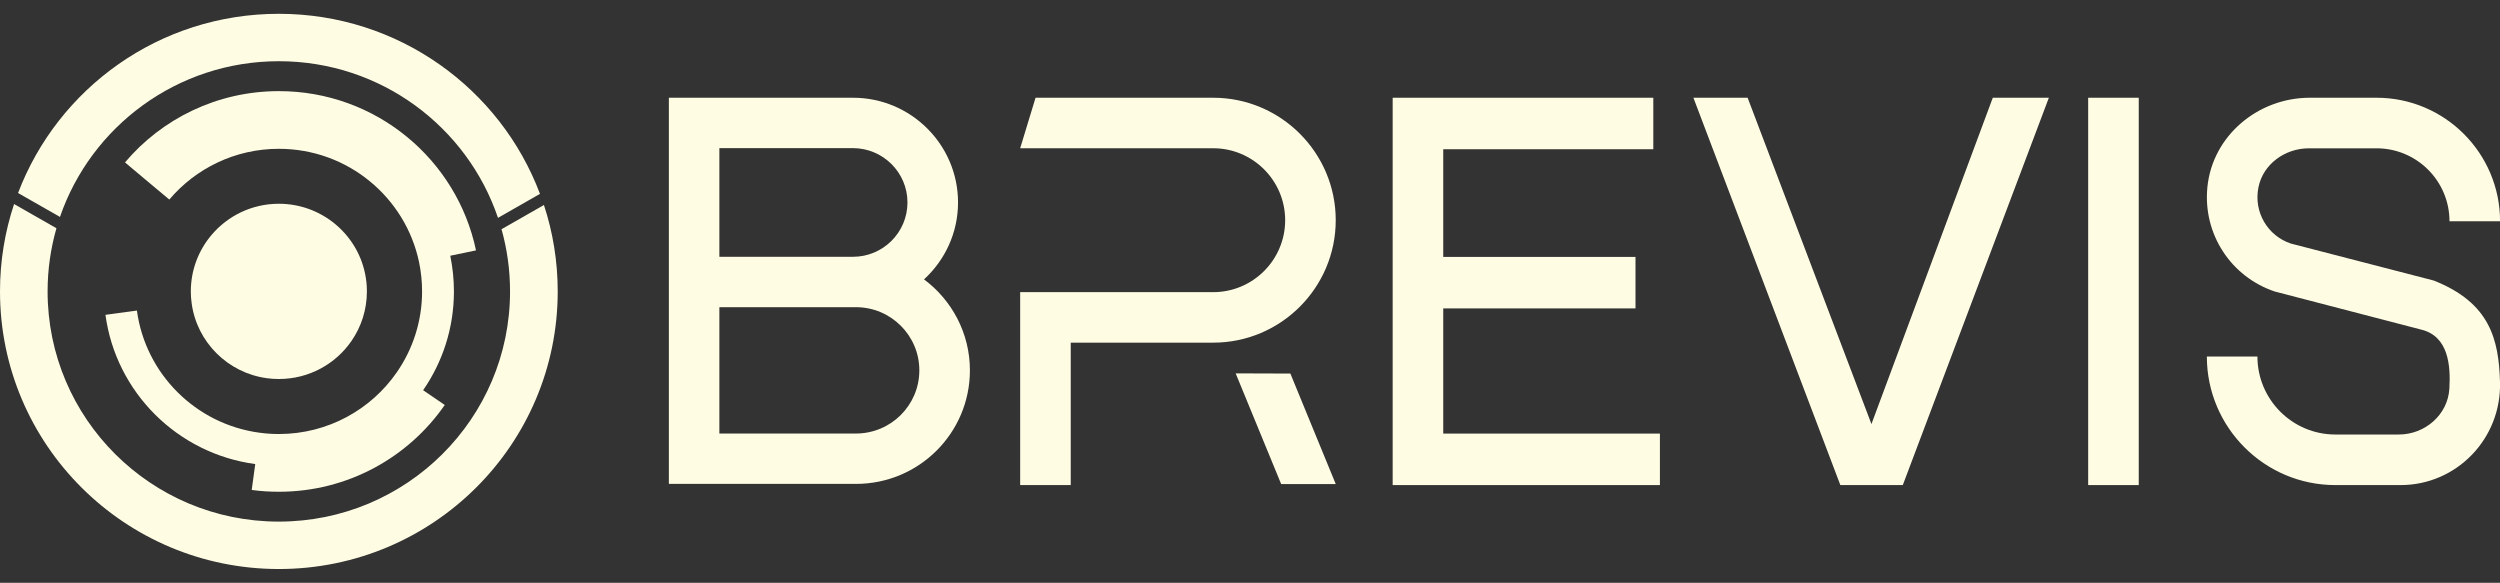 <svg width="163" height="38" viewBox="0 0 163 38" fill="none" xmlns="http://www.w3.org/2000/svg">
<rect x="0" y="0" width="163" height="38" fill="#333333" stroke="none"/>
<g clip-path="url(#clip0_2519_2284)">
<path d="M60.243 18.218C61.606 16.969 62.464 15.187 62.464 13.2C62.464 9.436 59.393 6.373 55.616 6.373H43.61V31.55H55.81C59.913 31.55 63.238 28.238 63.238 24.147C63.238 21.716 62.057 19.564 60.243 18.214V18.218ZM46.903 9.658H55.612C57.571 9.658 59.167 11.246 59.167 13.2C59.167 15.155 57.575 16.743 55.612 16.743H46.903V9.658ZM55.806 28.266H46.903V20.028H55.806C58.087 20.028 59.941 21.874 59.941 24.147C59.941 26.42 58.091 28.266 55.806 28.266Z" fill="#FFFCE4"/>
<path d="M79.102 6.373H67.518L66.515 9.666H79.102C81.689 9.666 83.793 11.77 83.793 14.357C83.793 16.945 81.689 19.048 79.102 19.048H66.515V31.627H69.812V22.341H79.102C83.507 22.341 87.09 18.758 87.09 14.357C87.09 9.956 83.507 6.373 79.102 6.373Z" fill="#FFFCE4"/>
<path d="M80.565 24.344L83.531 31.559H87.09L84.132 24.356L80.565 24.344Z" fill="#FFFCE4"/>
<path d="M94.099 20.108H106.634V16.751H94.099V9.73H107.795V6.373H90.802V31.627H108.226V28.27H94.099V20.108Z" fill="#FFFCE4"/>
<path d="M122.018 27.649L113.945 6.373H110.41L119.991 31.627H124.062L133.586 6.373H129.93L122.018 27.649Z" fill="#FFFCE4"/>
<path d="M139.446 6.373H136.149V31.627H139.446V6.373Z" fill="#FFFCE4"/>
<path d="M158.679 18.291L149.365 15.88C147.861 15.381 146.926 13.841 147.249 12.217C147.551 10.697 148.986 9.67 150.534 9.67H154.955C157.575 9.67 159.707 11.802 159.707 14.426H163.004C163.004 9.984 159.393 6.373 154.955 6.373H150.594C147.233 6.373 144.266 8.835 143.924 12.181C143.609 15.248 145.459 18.053 148.321 19.008L157.833 21.483C159.647 21.902 159.788 23.836 159.699 25.34C159.602 27.041 158.107 28.33 156.406 28.33H152.263C149.462 28.33 147.184 26.049 147.184 23.248H143.887C143.887 27.867 147.644 31.627 152.263 31.627H156.523C160.158 31.627 163.105 28.612 163 24.904C162.919 22.136 162.355 19.742 158.679 18.291Z" fill="#FFFCE4"/>
<path d="M18.181 5.942C14.155 5.942 10.552 7.747 8.15 10.589L9.455 11.685L11.039 13.011C12.752 10.988 15.316 9.702 18.181 9.702C22.683 9.702 26.44 12.874 27.323 17.094C27.451 17.71 27.52 18.347 27.52 19C27.52 20.955 26.911 22.772 25.876 24.268C24.195 26.702 21.374 28.298 18.181 28.298C17.754 28.298 17.331 28.27 16.92 28.213C12.768 27.657 9.484 24.381 8.927 20.249L6.876 20.527C7.557 25.578 11.572 29.576 16.642 30.257L16.412 31.945C16.992 32.026 17.585 32.062 18.186 32.062C22.671 32.062 26.629 29.822 28.999 26.404L27.588 25.441C28.854 23.611 29.596 21.394 29.596 19.004C29.596 18.206 29.511 17.424 29.358 16.674L31.035 16.324C29.793 10.395 24.513 5.942 18.189 5.942H18.181Z" fill="#FFFCE4"/>
<path d="M35.464 13.366L32.699 14.945C33.062 16.235 33.255 17.593 33.255 19C33.255 27.29 26.504 34.009 18.177 34.009C9.85 34.009 3.103 27.29 3.103 19C3.103 17.573 3.305 16.191 3.68 14.881L0.919 13.305C0.322 15.095 0 17.009 0 19C0 28.995 8.142 37.1 18.181 37.1C28.221 37.1 36.363 28.995 36.363 19C36.363 17.033 36.048 15.139 35.464 13.366Z" fill="#FFFCE4"/>
<path d="M18.181 3.991C24.824 3.991 30.462 8.267 32.469 14.204L35.206 12.64C32.627 5.78 25.976 0.9 18.181 0.9C10.387 0.9 3.777 5.752 1.177 12.584L3.91 14.143C5.941 8.239 11.563 3.991 18.181 3.991Z" fill="#FFFCE4"/>
<path d="M23.8 17.827C23.881 18.206 23.921 18.597 23.921 19C23.921 20.201 23.55 21.317 22.913 22.236C21.878 23.732 20.148 24.711 18.181 24.711C17.919 24.711 17.658 24.695 17.404 24.659C14.852 24.316 12.833 22.305 12.495 19.766C12.458 19.516 12.442 19.258 12.442 19C12.442 17.597 12.95 16.316 13.792 15.32C14.844 14.075 16.42 13.285 18.181 13.285C20.946 13.285 23.26 15.236 23.8 17.827Z" fill="#FFFCE4"/>
</g>
<defs>
<clipPath id="clip0_2519_2284">
<rect width="163" height="36.201" fill="white" transform="translate(0 0.9)"/>
</clipPath>
</defs>
</svg>
